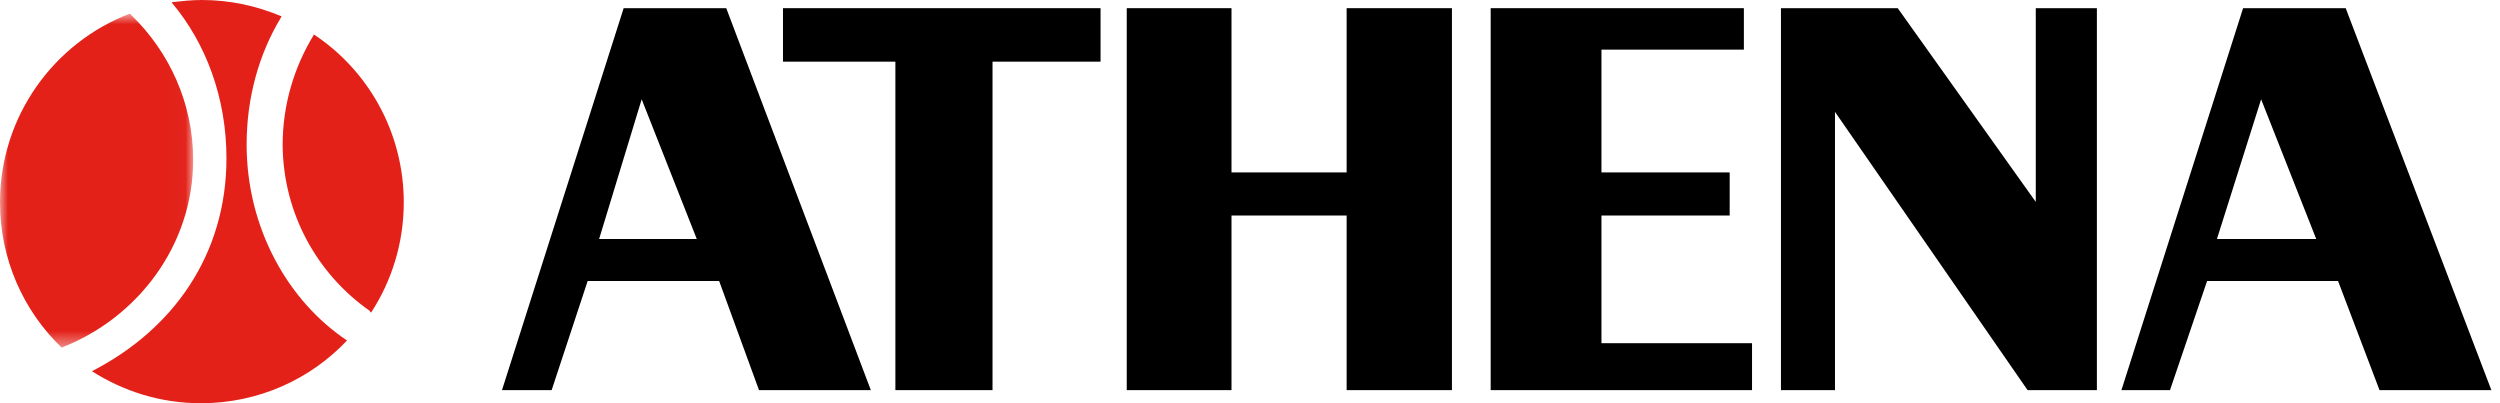 <svg xmlns="http://www.w3.org/2000/svg" xmlns:xlink="http://www.w3.org/1999/xlink" width="155" height="25" viewBox="0 0 155 25">
  <defs>
    <polygon id="logo_athena-a" points="0 .846 11.976 .846 11.976 21.549 0 21.549"/>
  </defs>
  <g fill="none" fill-rule="evenodd">
    <polygon fill="#000" points="83.491 .507 83.491 10.69 76.353 10.69 76.353 .507 69.858 .507 69.858 24.188 76.353 24.188 76.353 13.362 83.491 13.362 83.491 24.188 90.02 24.188 90.02 .507"/>
    <polygon fill="#000" points="92.422 .507 92.422 24.188 108.626 24.188 108.626 21.278 99.29 21.278 99.29 13.362 107.24 13.362 107.24 10.69 99.29 10.69 99.29 3.077 108.12 3.077 108.12 .507"/>
    <polygon fill="#000" points="126.218 .507 126.218 12.517 117.659 .507 110.419 .507 110.419 24.188 113.769 24.188 113.769 6.935 125.71 24.188 130.007 24.188 130.007 .507"/>
    <polygon fill="#000" points="48.545 .507 48.545 3.823 55.514 3.823 55.514 24.188 61.536 24.188 61.536 3.823 68.234 3.823 68.234 .507"/>
    <path fill="#000" d="M38.667.507L31.123 24.188 34.202 24.188 36.435 17.422 44.587 17.422 47.058 24.188 53.992 24.188 45.027.507 38.667.507zM39.784 6.156L43.2 14.817 37.145 14.817 39.784 6.156zM139.072.507L131.529 24.188 134.54 24.188 136.84 17.422 144.959 17.422 147.53 24.188 154.465 24.188 145.433.507 139.072.507zM140.19 6.156L143.606 14.817 137.45 14.817 140.19 6.156z"/>
    <path fill="#E32119" d="M19.452,2.165 C18.234,4.161 17.524,6.495 17.524,8.998 C17.557,13.261 19.689,17.016 22.936,19.283 L22.936,19.316 C22.936,19.316 22.97,19.351 23.004,19.384 C24.289,17.422 25.034,15.054 25.034,12.551 C25.034,8.22 22.835,4.364 19.452,2.131 L19.452,2.165"/>
    <path fill="#E32119" d="M15.291,8.965 C15.291,6.022 16.069,3.315 17.422,1.083 C17.422,1.049 17.456,1.049 17.456,1.015 C15.934,0.372 14.276,0 12.517,0 C11.874,0 11.265,0.068 10.656,0.135 L10.656,0.169 C12.788,2.706 14.04,6.09 14.04,9.811 C14.04,15.799 10.724,20.433 5.717,23.004 L5.684,23.004 C7.645,24.256 9.946,25 12.449,25 C16.035,25 19.249,23.511 21.516,21.11 C17.862,18.674 15.291,14.141 15.291,8.965"/>
    <mask id="logo_athena-b" fill="#fff">
      <use xlink:href="#logo_athena-a"/>
    </mask>
    <path fill="#E32119" d="M11.976,9.912 C11.976,6.393 10.488,3.214 8.152,0.947 C8.12,0.879 8.052,0.846 8.052,0.846 C3.349,2.639 -0.001,7.205 -0.001,12.551 C-0.001,16.069 1.454,19.283 3.822,21.549 C8.524,19.723 11.976,15.223 11.976,9.912" mask="url(#logo_athena-b)"/>
  </g>
</svg>
